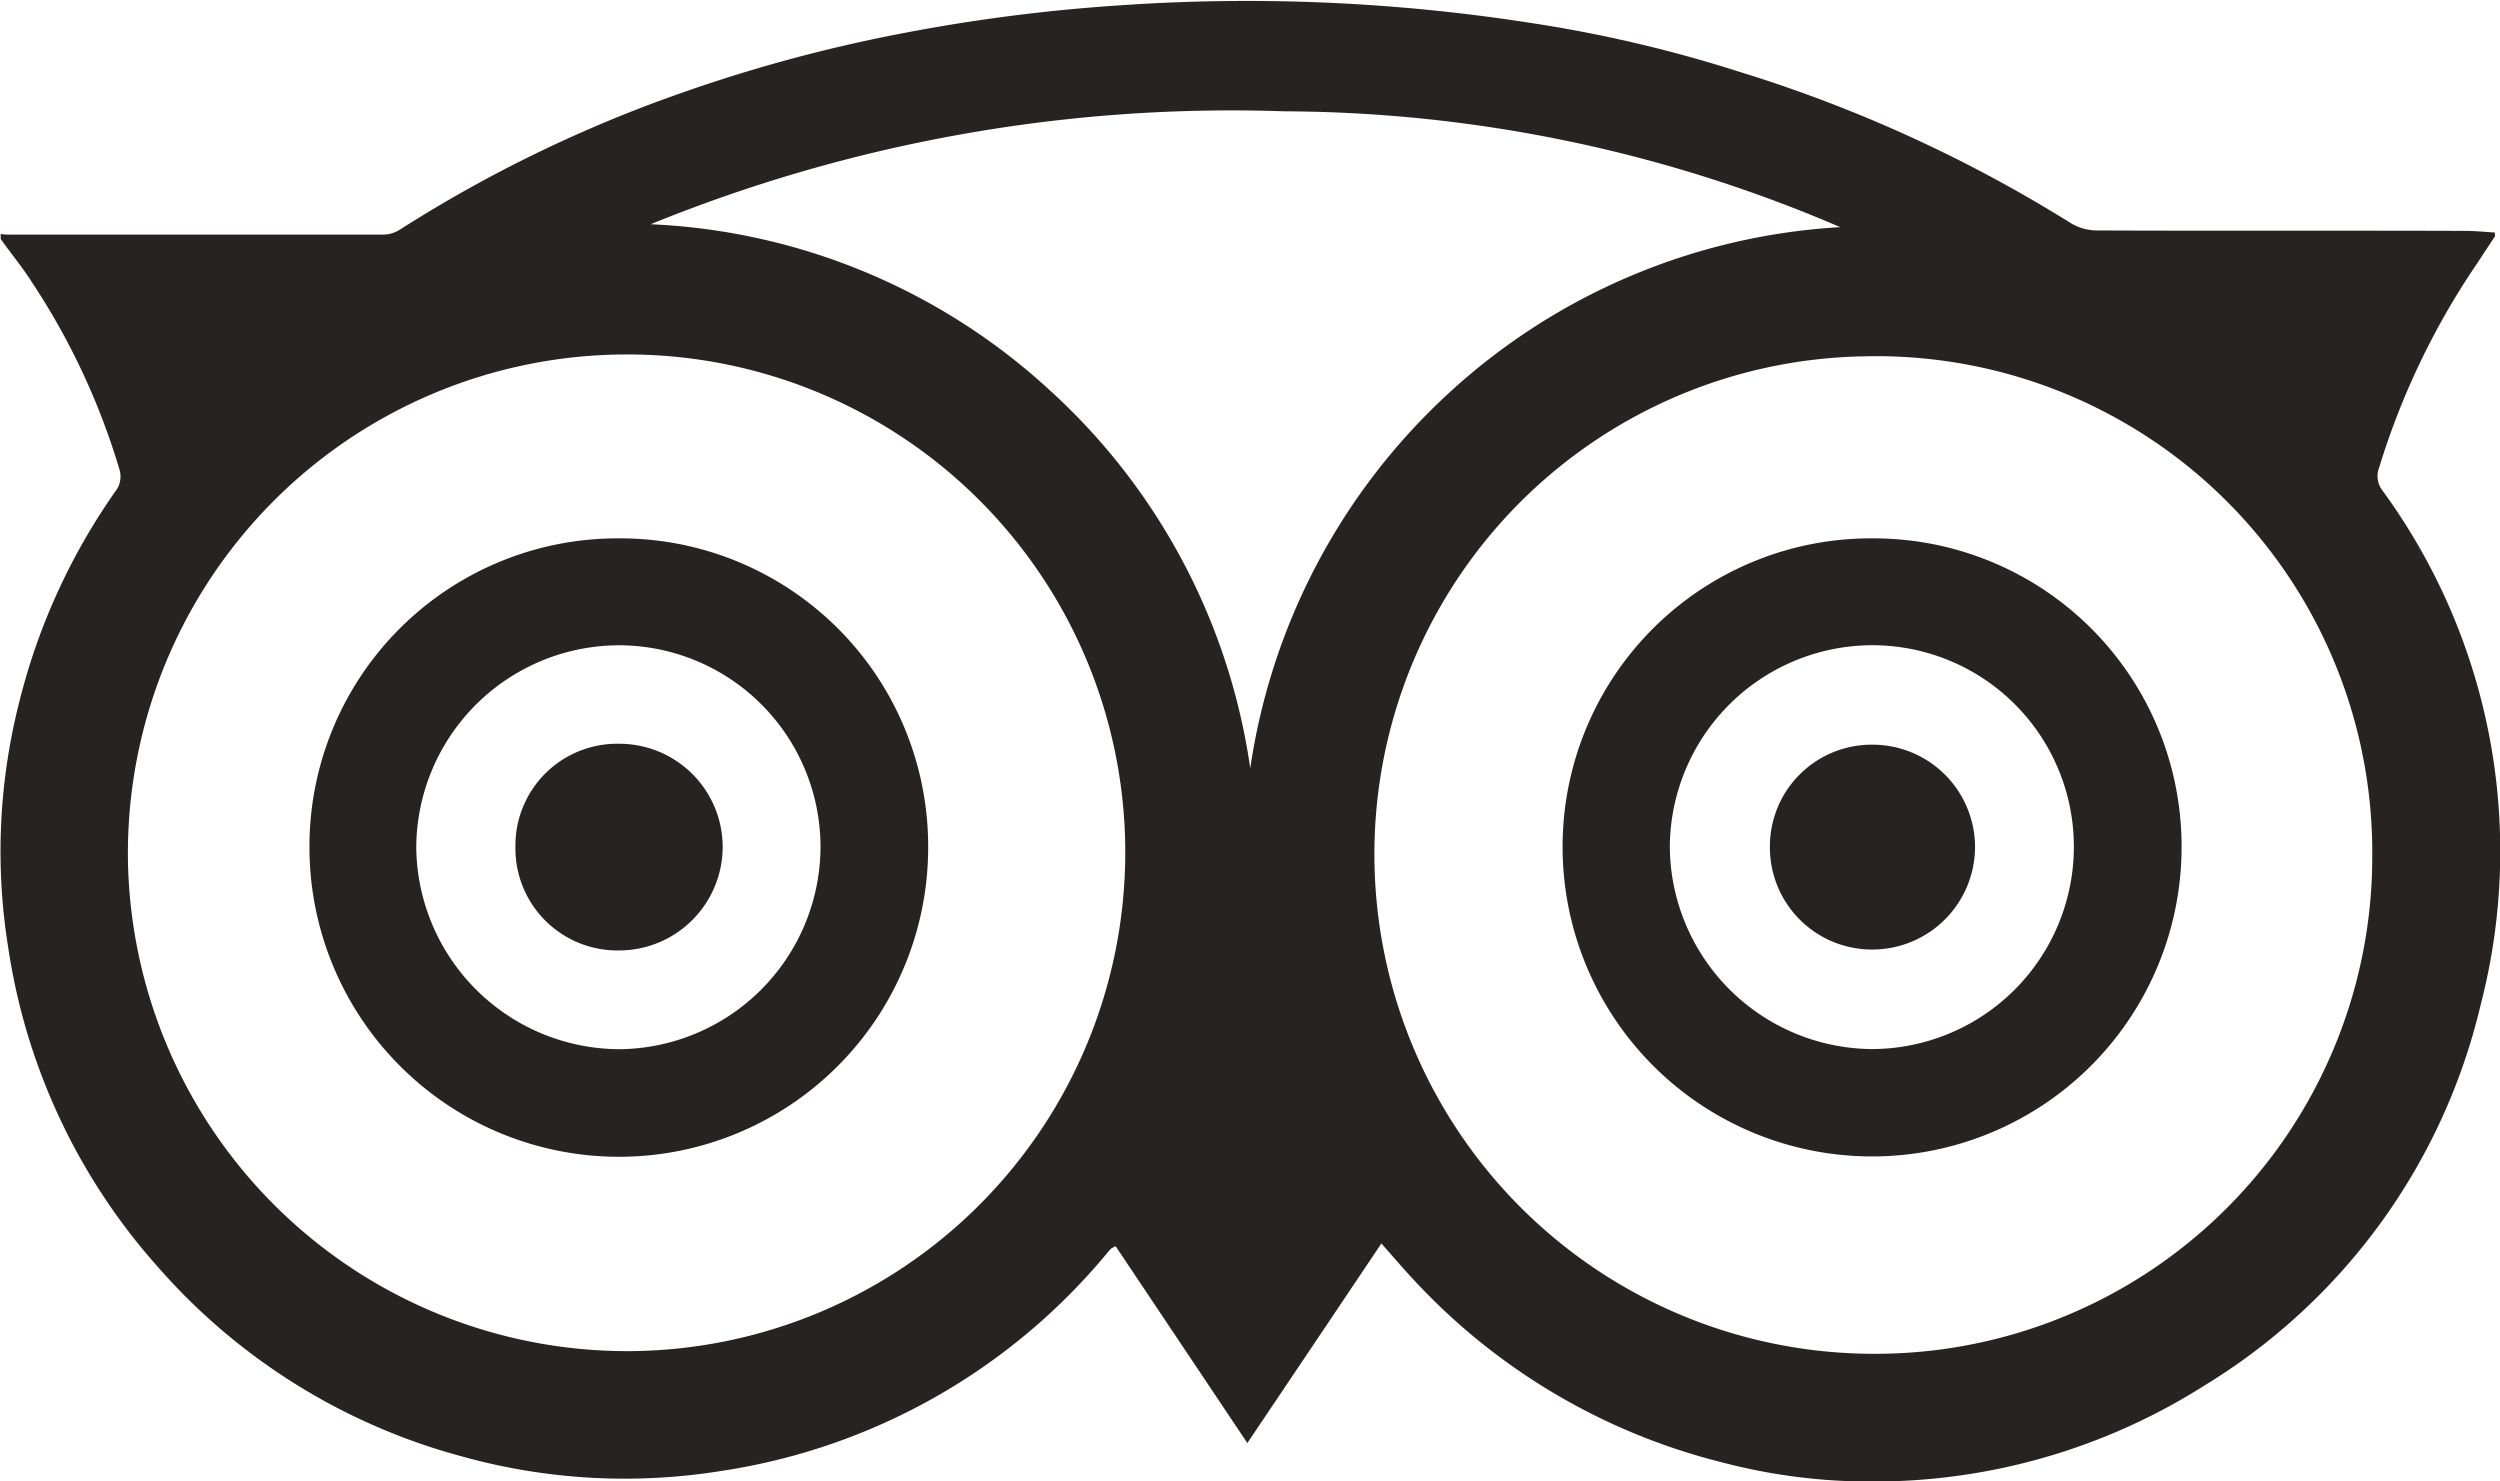 <svg xmlns="http://www.w3.org/2000/svg" width="35.441" height="21" viewBox="0 0 35.441 21">
  <g id="Group_161" data-name="Group 161" transform="translate(0 58.403)">
    <path id="Path_138" data-name="Path 138" d="M21.718-58.075a19,19,0,0,1,2.915.682,19.948,19.948,0,0,1,4.73,2.157.725.725,0,0,0,.362.1c1.742.007,3.483,0,5.223.006.14,0,.28.015.42.023,0,.034.005.049,0,.056-.081.125-.164.248-.245.373a10.683,10.683,0,0,0-1.394,2.9.334.334,0,0,0,.037.317,8.667,8.667,0,0,1,1.4,7.306,8.64,8.64,0,0,1-3.906,5.388A8.754,8.754,0,0,1,26.532-37.4a8.248,8.248,0,0,1-2.12-.272,8.891,8.891,0,0,1-4.353-2.569c-.158-.168-.307-.344-.476-.534-.634.945-1.258,1.875-1.9,2.829l-1.867-2.79a.474.474,0,0,0-.063.033.289.289,0,0,0-.037.039,8.8,8.8,0,0,1-5.5,3.115,8.593,8.593,0,0,1-3.663-.206,8.734,8.734,0,0,1-4.318-2.691A8.729,8.729,0,0,1,.118-44.96,8.577,8.577,0,0,1,.278-48.47a8.923,8.923,0,0,1,1.381-3,.346.346,0,0,0,.04-.258A9.915,9.915,0,0,0,.454-54.4c-.134-.213-.3-.411-.444-.615v-.071a.754.754,0,0,0,.088.009q2.673,0,5.346,0a.452.452,0,0,0,.23-.074,19.2,19.2,0,0,1,3.988-1.935,21.67,21.67,0,0,1,3.1-.839,24.8,24.8,0,0,1,3.079-.4A26.119,26.119,0,0,1,21.718-58.075ZM19.484-46.306a7.083,7.083,0,0,0,7.074,7.095,7.046,7.046,0,0,0,7.072-7.077,7.032,7.032,0,0,0-7.223-7.063A7.059,7.059,0,0,0,19.484-46.306ZM8.873-53.378a7.073,7.073,0,0,0-7.059,7.19,7.081,7.081,0,0,0,7.138,6.939,7.069,7.069,0,0,0,7-7.034A7.057,7.057,0,0,0,8.873-53.378Zm.351-1.846a8.927,8.927,0,0,1,5.635,2.332,8.961,8.961,0,0,1,2.865,5.38,9,9,0,0,1,2.82-5.323,8.956,8.956,0,0,1,5.544-2.348,20.117,20.117,0,0,0-7.88-1.642A21.822,21.822,0,0,0,9.224-55.224Z" transform="translate(0 0)" fill="#272322"/>
    <path id="Path_139" data-name="Path 139" d="M66-37.176a4.367,4.367,0,0,1,4.383,4.366,4.387,4.387,0,0,1-4.2,4.392A4.387,4.387,0,0,1,61.608-32.8,4.37,4.37,0,0,1,66-37.176ZM68.856-32.8a2.857,2.857,0,0,0-2.845-2.861,2.875,2.875,0,0,0-2.883,2.85,2.888,2.888,0,0,0,2.863,2.875A2.87,2.87,0,0,0,68.856-32.8Z" transform="translate(-39.456 -13.595)" fill="#272322"/>
    <path id="Path_140" data-name="Path 140" d="M16.586-37.176A4.365,4.365,0,0,1,20.965-32.8a4.384,4.384,0,0,1-4.171,4.386,4.389,4.389,0,0,1-4.6-4.385A4.367,4.367,0,0,1,16.586-37.176Zm2.853,4.367a2.861,2.861,0,0,0-2.892-2.851,2.881,2.881,0,0,0-2.839,2.86,2.891,2.891,0,0,0,2.874,2.866A2.878,2.878,0,0,0,19.439-32.808Z" transform="translate(-7.807 -13.595)" fill="#272322"/>
    <path id="Path_141" data-name="Path 141" d="M71.236-29.042a1.453,1.453,0,0,1,1.453,1.456,1.457,1.457,0,0,1-1.444,1.448,1.447,1.447,0,0,1-1.464-1.438A1.442,1.442,0,0,1,71.236-29.042Z" transform="translate(-44.69 -18.804)" fill="#272322"/>
    <path id="Path_142" data-name="Path 142" d="M21.785-29.078a1.465,1.465,0,0,1,1.473,1.462,1.471,1.471,0,0,1-1.468,1.468,1.446,1.446,0,0,1-1.47-1.474A1.442,1.442,0,0,1,21.785-29.078Z" transform="translate(-13.013 -18.781)" fill="#272322"/>
  </g>
</svg>
